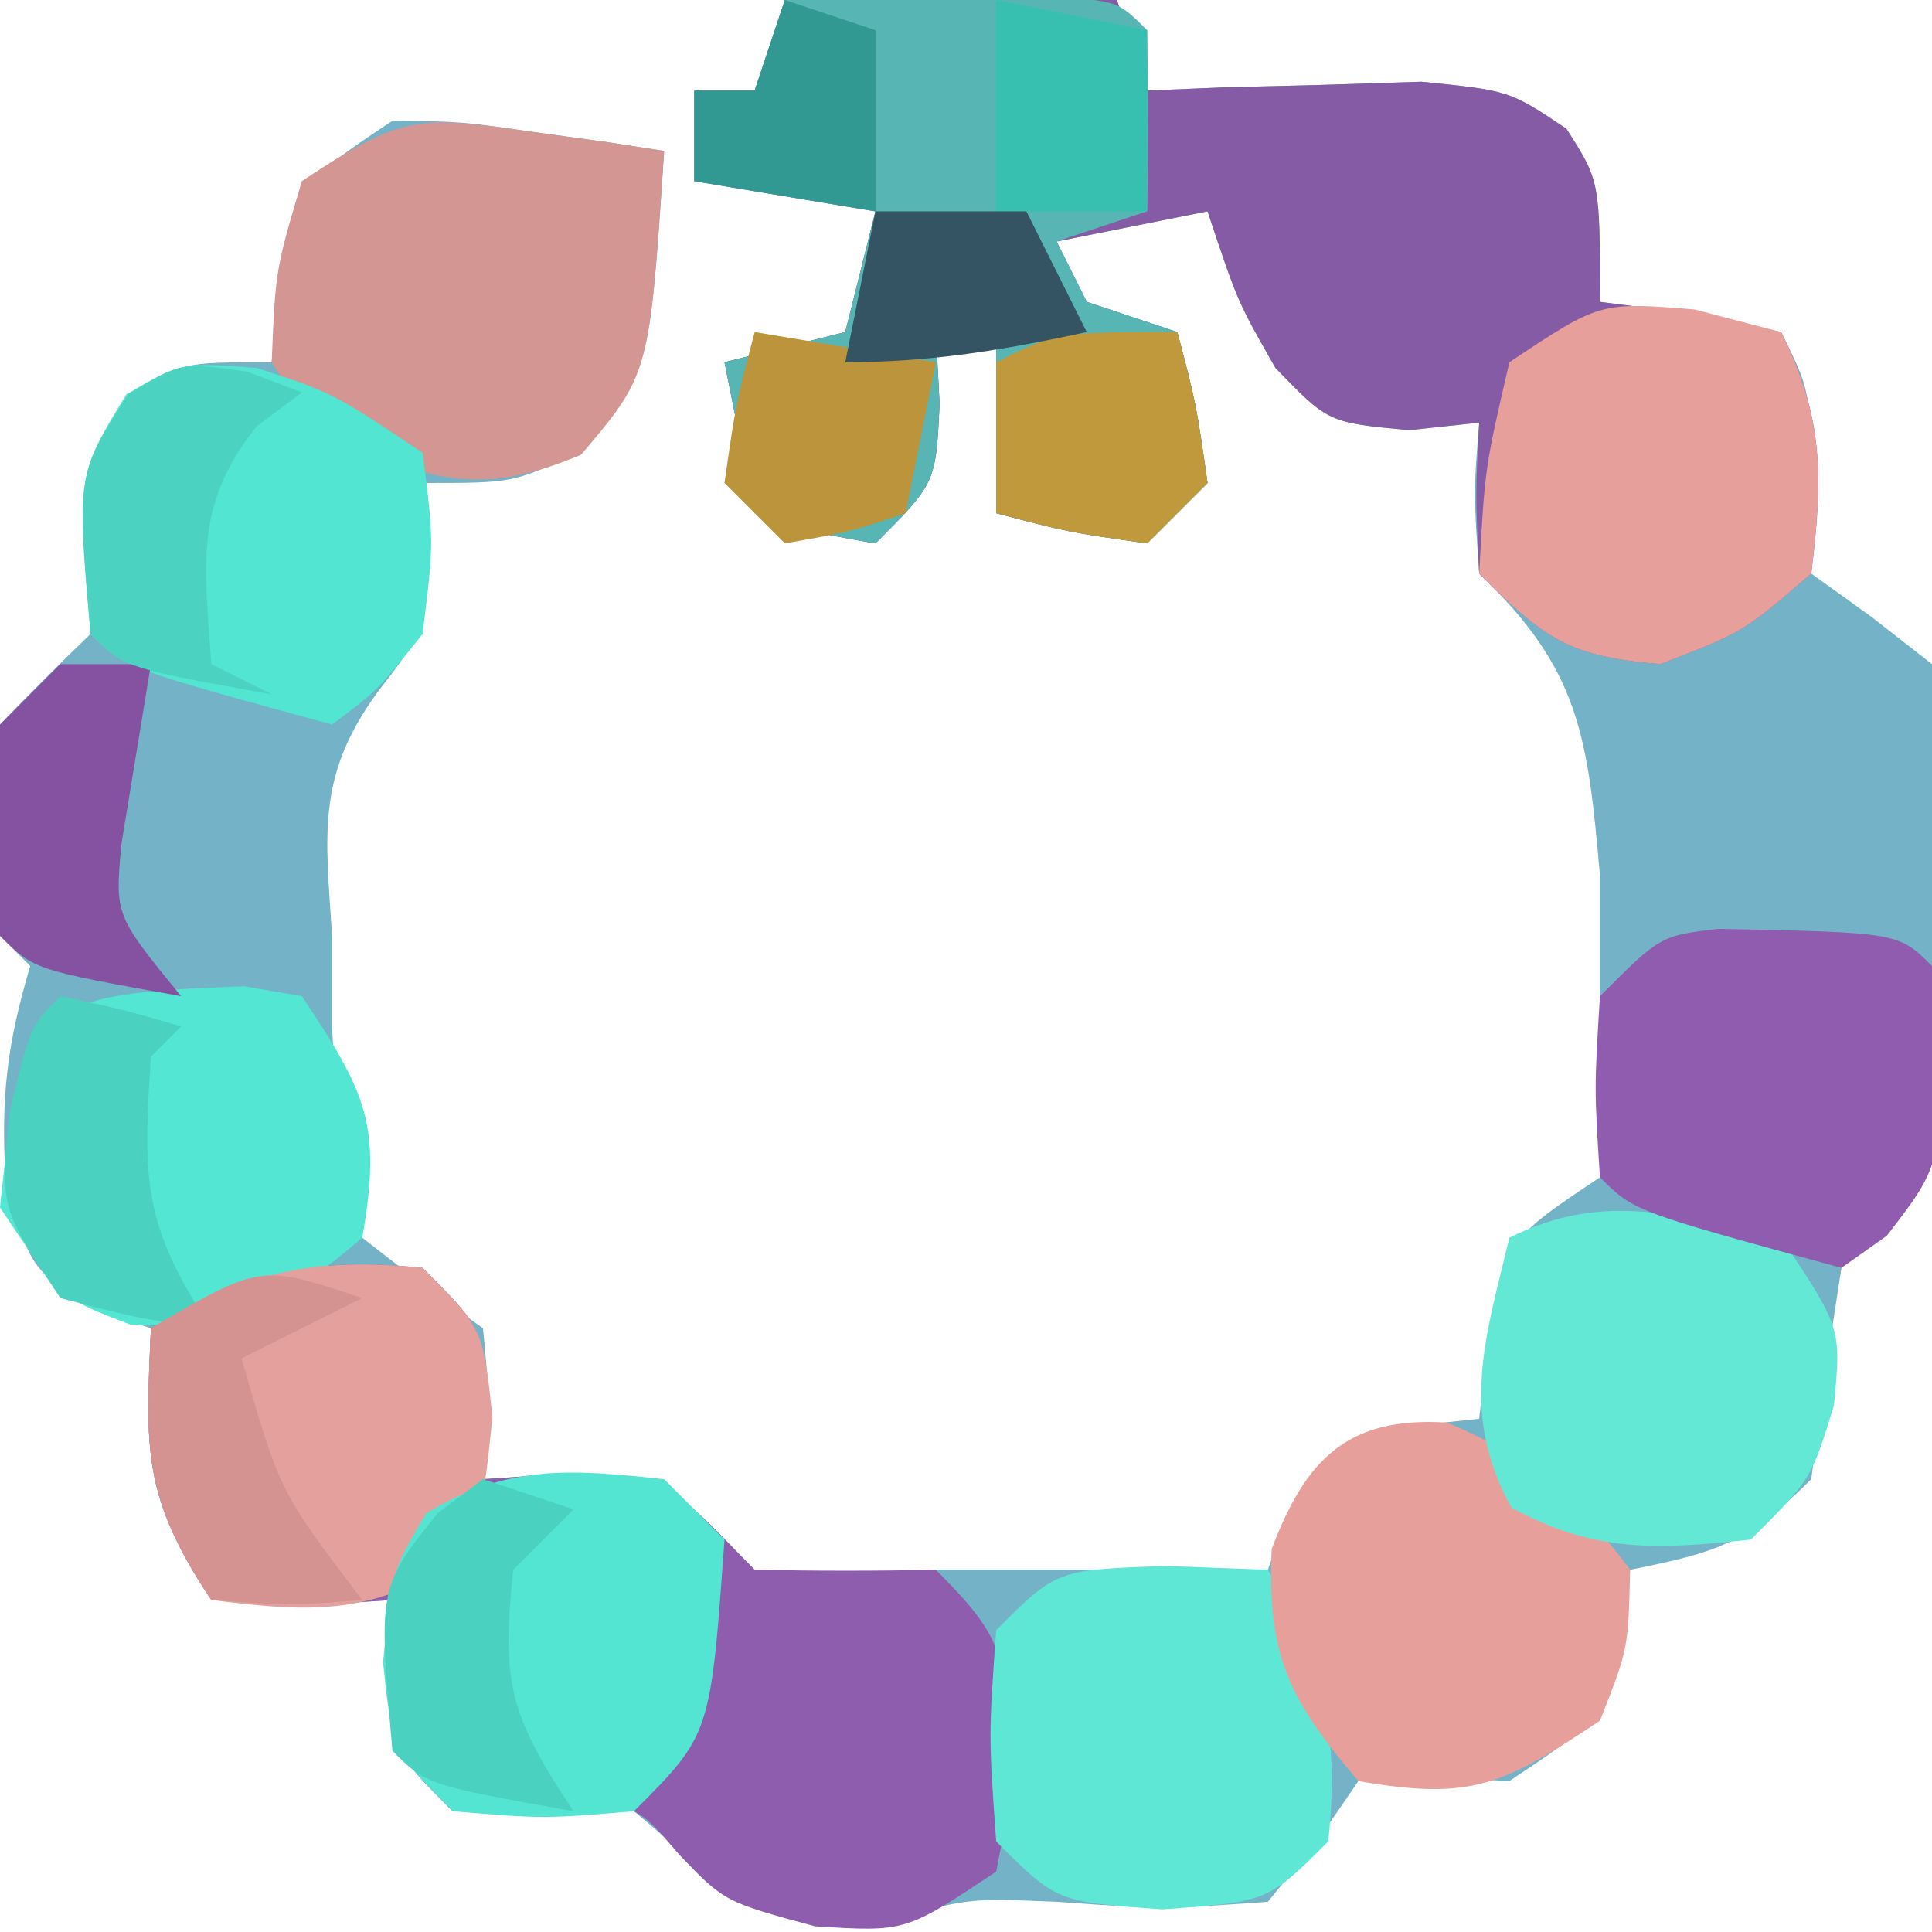 <svg xmlns="http://www.w3.org/2000/svg" width="64" height="64"><path d="M0 0 C3.63 0 7.26 0 11 0 C11.495 1.485 11.495 1.485 12 3 C13.247 2.948 13.247 2.948 14.52 2.895 C16.15 2.854 16.15 2.854 17.812 2.812 C18.891 2.778 19.97 2.743 21.082 2.707 C24 3 24 3 25.887 4.262 C27 6 27 6 27 10 C27.969 10.124 28.939 10.248 29.938 10.375 C30.948 10.581 31.959 10.787 33 11 C34 13 34 13 33.812 15.938 C33.874 16.948 33.936 17.959 34 19 C34.66 19.474 35.32 19.949 36 20.438 C36.66 20.953 37.32 21.469 38 22 C38.25 25.5 38.25 25.5 38 29 C38 31.168 38.072 33.336 38.188 35.5 C37.974 39.492 37.652 39.454 35 42 C34.632 44.328 34.298 46.662 34 49 C31.861 51.139 30.867 51.427 28 52 C27.845 53.176 27.845 53.176 27.688 54.375 C27 57 27 57 24 59 C23.175 58.959 22.35 58.917 21.5 58.875 C20.675 58.916 19.85 58.958 19 59 C18.546 59.66 18.093 60.32 17.625 61 C17.089 61.66 16.552 62.32 16 63 C12.5 63.25 12.5 63.25 9 63 C5.989 62.874 5.989 62.874 3.125 63.75 C-1.01 64.081 -1.889 62.567 -5 60 C-8.125 59.833 -8.125 59.833 -11 60 C-13 58 -13 58 -13.125 55.375 C-13.063 54.199 -13.063 54.199 -13 53 C-14.423 53.093 -14.423 53.093 -15.875 53.188 C-16.906 53.126 -17.938 53.064 -19 53 C-21.29 49.565 -21.178 48.015 -21 44 C-21.639 43.794 -22.279 43.587 -22.938 43.375 C-25 42 -25 42 -25.812 39.125 C-25.979 36.358 -25.772 34.606 -25 32 C-25.33 31.67 -25.66 31.34 -26 31 C-26.25 27.625 -26.25 27.625 -26 24 C-25.021 22.98 -24.021 21.979 -23 21 C-23 20.01 -23 19.02 -23 18 C-23 15 -23 15 -21.688 13.125 C-20 12 -20 12 -17 12 C-16.845 10.577 -16.845 10.577 -16.688 9.125 C-16 6 -16 6 -13 4 C-10.738 4.023 -10.738 4.023 -8.312 4.375 C-7.1 4.541 -7.1 4.541 -5.863 4.711 C-5.248 4.806 -4.634 4.902 -4 5 C-4.489 12.455 -4.489 12.455 -6.875 15 C-9 16 -9 16 -12 16 C-11.938 16.742 -11.876 17.485 -11.812 18.25 C-12 21 -12 21 -13.5 22.938 C-15.524 25.72 -15.215 27.63 -15 31 C-15 31.99 -15 32.98 -15 34 C-14.83 37.523 -14.83 37.523 -14 41 C-12.691 42.031 -11.359 43.035 -10 44 C-9.75 46.688 -9.75 46.688 -10 49 C-9.072 48.938 -8.144 48.876 -7.188 48.812 C-3.466 49.031 -3.453 49.547 -1 52 C1.958 52.25 1.958 52.25 5 52 C8.667 52 12.333 52 16 52 C16.227 51.361 16.454 50.721 16.688 50.062 C18 48 18 48 20.625 47.25 C21.409 47.167 22.192 47.085 23 47 C23.155 45.577 23.155 45.577 23.312 44.125 C24 41 24 41 27 39 C27.25 36.084 27.25 36.084 27 33 C27 31.68 27 30.36 27 29 C26.593 24.358 26.324 22.179 23 19 C22.812 16.312 22.812 16.312 23 14 C22.237 14.082 21.474 14.165 20.688 14.25 C18 14 18 14 16.25 12.188 C15 10 15 10 14 7 C12.35 7.33 10.7 7.66 9 8 C9.495 8.99 9.495 8.99 10 10 C10.99 10.33 11.98 10.66 13 11 C13.625 13.375 13.625 13.375 14 16 C13.34 16.66 12.68 17.32 12 18 C9.375 17.625 9.375 17.625 7 17 C7 15.02 7 13.04 7 11 C6.34 11 5.68 11 5 11 C5.041 11.784 5.082 12.568 5.125 13.375 C5 16 5 16 3 18 C0.875 17.625 0.875 17.625 -1 17 C-1.33 15.35 -1.66 13.7 -2 12 C-0.68 11.67 0.64 11.34 2 11 C2.33 9.68 2.66 8.36 3 7 C0.03 6.505 0.03 6.505 -3 6 C-3 5.01 -3 4.02 -3 3 C-2.34 3 -1.68 3 -1 3 C-0.67 2.01 -0.34 1.02 0 0 Z " fill="#74B3C7" transform="translate(26,0)"></path><path d="M0 0 C3.63 0 7.26 0 11 0 C11.33 0.99 11.66 1.98 12 3 C12.831 2.965 13.663 2.93 14.52 2.895 C16.15 2.854 16.15 2.854 17.812 2.812 C18.891 2.778 19.97 2.743 21.082 2.707 C24 3 24 3 25.887 4.262 C27 6 27 6 27 10 C27.969 10.124 28.939 10.248 29.938 10.375 C30.948 10.581 31.959 10.787 33 11 C34.431 13.861 34.387 15.84 34 19 C31.75 20.938 31.75 20.938 29 22 C25.963 21.74 25.19 21.19 23 19 C22.875 16.375 22.875 16.375 23 14 C22.237 14.082 21.474 14.165 20.688 14.25 C18 14 18 14 16.25 12.188 C15 10 15 10 14 7 C12.35 7.33 10.7 7.66 9 8 C9.33 8.66 9.66 9.32 10 10 C10.99 10.33 11.98 10.66 13 11 C13.625 13.375 13.625 13.375 14 16 C13.34 16.66 12.68 17.32 12 18 C9.375 17.625 9.375 17.625 7 17 C7 15.02 7 13.04 7 11 C6.34 11 5.68 11 5 11 C5.041 11.784 5.082 12.568 5.125 13.375 C5 16 5 16 3 18 C0.875 17.625 0.875 17.625 -1 17 C-1.33 15.35 -1.66 13.7 -2 12 C-0.68 11.67 0.64 11.34 2 11 C2.33 9.68 2.66 8.36 3 7 C0.03 6.505 0.03 6.505 -3 6 C-3 5.01 -3 4.02 -3 3 C-2.34 3 -1.68 3 -1 3 C-0.67 2.01 -0.34 1.02 0 0 Z " fill="#855BA6" transform="translate(26,0)"></path><path d="M0 0 C2 2 2 2 2.125 4.625 C2.084 5.409 2.042 6.192 2 7 C2.928 6.938 3.856 6.876 4.812 6.812 C8.534 7.031 8.547 7.547 11 10 C13 10.041 15 10.043 17 10 C19.325 12.325 19.295 12.847 19.312 16 C19.329 16.701 19.346 17.402 19.363 18.125 C19.243 18.744 19.124 19.363 19 20 C16 22 16 22 13 21.812 C10 21 10 21 8.5 19.438 C6.978 17.654 6.978 17.654 3.938 17.938 C2.968 17.958 1.999 17.979 1 18 C-1 16 -1 16 -1.125 13.375 C-1.084 12.591 -1.042 11.807 -1 11 C-2.423 11.093 -2.423 11.093 -3.875 11.188 C-4.906 11.126 -5.938 11.064 -7 11 C-9.29 7.565 -9.178 6.015 -9 2 C-5.884 0.153 -3.618 -0.381 0 0 Z " fill="#8E5DAE" transform="translate(14,42)"></path><path d="M0 0 C1.812 -0.027 3.625 -0.046 5.438 -0.062 C6.447 -0.074 7.456 -0.086 8.496 -0.098 C11 -0 11 -0 12 1 C12.041 3 12.043 5 12 7 C11.01 7.33 10.02 7.66 9 8 C9.33 8.66 9.66 9.32 10 10 C10.99 10.33 11.98 10.66 13 11 C13.625 13.375 13.625 13.375 14 16 C13.34 16.66 12.68 17.32 12 18 C9.375 17.625 9.375 17.625 7 17 C7 15.02 7 13.04 7 11 C6.34 11 5.68 11 5 11 C5.041 11.784 5.082 12.568 5.125 13.375 C5 16 5 16 3 18 C0.875 17.625 0.875 17.625 -1 17 C-1.33 15.35 -1.66 13.7 -2 12 C-0.68 11.67 0.64 11.34 2 11 C2.33 9.68 2.66 8.36 3 7 C0.03 6.505 0.03 6.505 -3 6 C-3 5.01 -3 4.02 -3 3 C-2.34 3 -1.68 3 -1 3 C-0.67 2.01 -0.34 1.02 0 0 Z " fill="#57B6B3" transform="translate(26,0)"></path><path d="M0 0 C0.808 0.111 1.616 0.222 2.449 0.336 C3.372 0.479 3.372 0.479 4.312 0.625 C3.828 8.018 3.828 8.018 1.562 10.688 C-1.35 11.901 -2.736 11.685 -5.688 10.625 C-7.562 9.438 -7.562 9.438 -8.688 7.625 C-8.562 4.562 -8.562 4.562 -7.688 1.625 C-4.334 -0.611 -3.78 -0.548 0 0 Z " fill="#D49693" transform="translate(17.688,4.375)"></path><path d="M0 0 C0.946 0.162 0.946 0.162 1.91 0.328 C4.052 3.541 4.563 4.595 3.91 8.328 C1.244 10.613 -0.25 11.367 -3.777 11.203 C-6.09 10.328 -6.09 10.328 -8.09 7.328 C-7.408 0.51 -6.79 0.246 0 0 Z " fill="#53E6D3" transform="translate(8.09,32.672)"></path><path d="M0 0 C1.671 0.062 1.671 0.062 3.375 0.125 C5.222 3.241 5.756 5.507 5.375 9.125 C3.375 11.125 3.375 11.125 -0.125 11.375 C-3.625 11.125 -3.625 11.125 -5.625 9.125 C-5.875 5.625 -5.875 5.625 -5.625 2.125 C-3.625 0.125 -3.625 0.125 0 0 Z " fill="#5FE7D6" transform="translate(38.625,51.875)"></path><path d="M0 0 C2.783 1.181 4.248 2.456 6.062 4.875 C6 7.5 6 7.5 5.062 9.875 C1.849 12.017 0.795 12.528 -2.938 11.875 C-5.223 9.209 -5.977 7.714 -5.812 4.188 C-4.693 1.229 -3.31 -0.214 0 0 Z " fill="#E79F9B" transform="translate(47.938,47.125)"></path><path d="M0 0 C2 3 2 3 1.75 5.562 C1 8 1 8 -1 10 C-4.098 10.33 -6.173 10.453 -8.938 8.938 C-10.648 5.819 -9.805 3.344 -9 0 C-5.851 -1.574 -3.355 -0.719 0 0 Z " fill="#64E8D6" transform="translate(59,41)"></path><path d="M0 0 C2 2 2 2 2.312 4.938 C2 8 2 8 0.875 9.875 C-1.869 11.521 -3.869 11.4 -7 11 C-9.29 7.565 -9.178 6.015 -9 2 C-5.884 0.153 -3.618 -0.381 0 0 Z " fill="#E4A09C" transform="translate(14,42)"></path><path d="M0 0 C5.979 0.119 5.979 0.119 7.09 1.23 C7.563 7.619 7.563 7.619 5.59 10.168 C5.095 10.519 4.6 10.869 4.09 11.23 C-2.785 9.355 -2.785 9.355 -3.91 8.23 C-4.098 5.293 -4.098 5.293 -3.91 2.23 C-1.91 0.23 -1.91 0.23 0 0 Z " fill="#8F5CAF" transform="translate(56.91,30.77)"></path><path d="M0 0 C2.5 0.812 2.5 0.812 5.5 2.812 C5.875 5.75 5.875 5.75 5.5 8.812 C4 10.688 4 10.688 2.5 11.812 C-4.375 9.938 -4.375 9.938 -5.5 8.812 C-5.957 3.558 -5.957 3.558 -4.312 0.875 C-2.5 -0.188 -2.5 -0.188 0 0 Z " fill="#51E5D2" transform="translate(8.5,12.188)"></path><path d="M0 0 C1.423 0.371 1.423 0.371 2.875 0.75 C4.306 3.611 4.262 5.59 3.875 8.75 C1.625 10.688 1.625 10.688 -1.125 11.75 C-4.162 11.49 -4.935 10.94 -7.125 8.75 C-6.938 5.25 -6.938 5.25 -6.125 1.75 C-3.125 -0.25 -3.125 -0.25 0 0 Z " fill="#E79F9B" transform="translate(56.125,10.25)"></path><path d="M0 0 C0.66 0.66 1.32 1.32 2 2 C1.538 8.462 1.538 8.462 -1 11 C-4 11.25 -4 11.25 -7 11 C-9 9 -9 9 -9.312 6.062 C-9 3 -9 3 -7.875 1.125 C-5.158 -0.505 -3.103 -0.33 0 0 Z " fill="#53E5D1" transform="translate(22,49)"></path><path d="M0 0 C2.062 0.438 2.062 0.438 4 1 C3.67 1.33 3.34 1.66 3 2 C2.737 6.032 2.706 7.559 5 11 C2.625 10.688 2.625 10.688 0 10 C-2 7 -2 7 -1.688 3.875 C-1 1 -1 1 0 0 Z " fill="#4AD1C0" transform="translate(2,33)"></path><path d="M0 0 C0.625 2.375 0.625 2.375 1 5 C0.34 5.66 -0.32 6.32 -1 7 C-3.625 6.625 -3.625 6.625 -6 6 C-6 4.35 -6 2.7 -6 1 C-4 0 -4 0 0 0 Z " fill="#BF993B" transform="translate(39,11)"></path><path d="M0 0 C-1.98 0.99 -1.98 0.99 -4 2 C-2.73 6.415 -2.73 6.415 0 10 C-2.375 10.188 -2.375 10.188 -5 10 C-7.29 6.565 -7.178 5.015 -7 1 C-3.375 -1.125 -3.375 -1.125 0 0 Z " fill="#D49390" transform="translate(12,43)"></path><path d="M0 0 C0.99 0 1.98 0 3 0 C2.674 1.986 2.349 3.971 2.023 5.957 C1.804 8.318 1.804 8.318 4 11 C-0.875 10.125 -0.875 10.125 -2 9 C-2.188 5.562 -2.188 5.562 -2 2 C-1.34 1.34 -0.68 0.68 0 0 Z " fill="#8452A1" transform="translate(2,22)"></path><path d="M0 0 C2.97 0.495 2.97 0.495 6 1 C5.67 2.65 5.34 4.3 5 6 C3.125 6.625 3.125 6.625 1 7 C0.34 6.34 -0.32 5.68 -1 5 C-0.625 2.375 -0.625 2.375 0 0 Z " fill="#BB943C" transform="translate(25,11)"></path><path d="M0 0 C0.598 0.227 1.196 0.454 1.812 0.688 C1.317 1.059 0.823 1.43 0.312 1.812 C-1.785 4.434 -1.405 6.426 -1.188 9.688 C-0.527 10.018 0.133 10.348 0.812 10.688 C-4.062 9.812 -4.062 9.812 -5.188 8.688 C-5.647 3.4 -5.647 3.4 -3.938 0.75 C-2.188 -0.312 -2.188 -0.312 0 0 Z " fill="#4CD2C1" transform="translate(8.188,12.312)"></path><path d="M0 0 C0.99 0.33 1.98 0.66 3 1 C2.34 1.66 1.68 2.32 1 3 C0.617 6.733 0.851 7.776 3 11 C-1.875 10.125 -1.875 10.125 -3 9 C-3.471 3.588 -3.471 3.588 -1.5 1.125 C-1.005 0.754 -0.51 0.383 0 0 Z " fill="#4BD1BF" transform="translate(16,49)"></path><path d="M0 0 C2.475 0.495 2.475 0.495 5 1 C5 2.98 5 4.96 5 7 C3.35 7 1.7 7 0 7 C0 4.69 0 2.38 0 0 Z " fill="#37C0B0" transform="translate(33,0)"></path><path d="M0 0 C1.65 0 3.3 0 5 0 C5.66 1.32 6.32 2.64 7 4 C4.237 4.597 1.84 5 -1 5 C-0.67 3.35 -0.34 1.7 0 0 Z " fill="#345464" transform="translate(29,7)"></path><path d="M0 0 C0.99 0.33 1.98 0.66 3 1 C3 2.98 3 4.96 3 7 C0.03 6.505 0.03 6.505 -3 6 C-3 5.01 -3 4.02 -3 3 C-2.34 3 -1.68 3 -1 3 C-0.67 2.01 -0.34 1.02 0 0 Z " fill="#329992" transform="translate(26,0)"></path></svg>